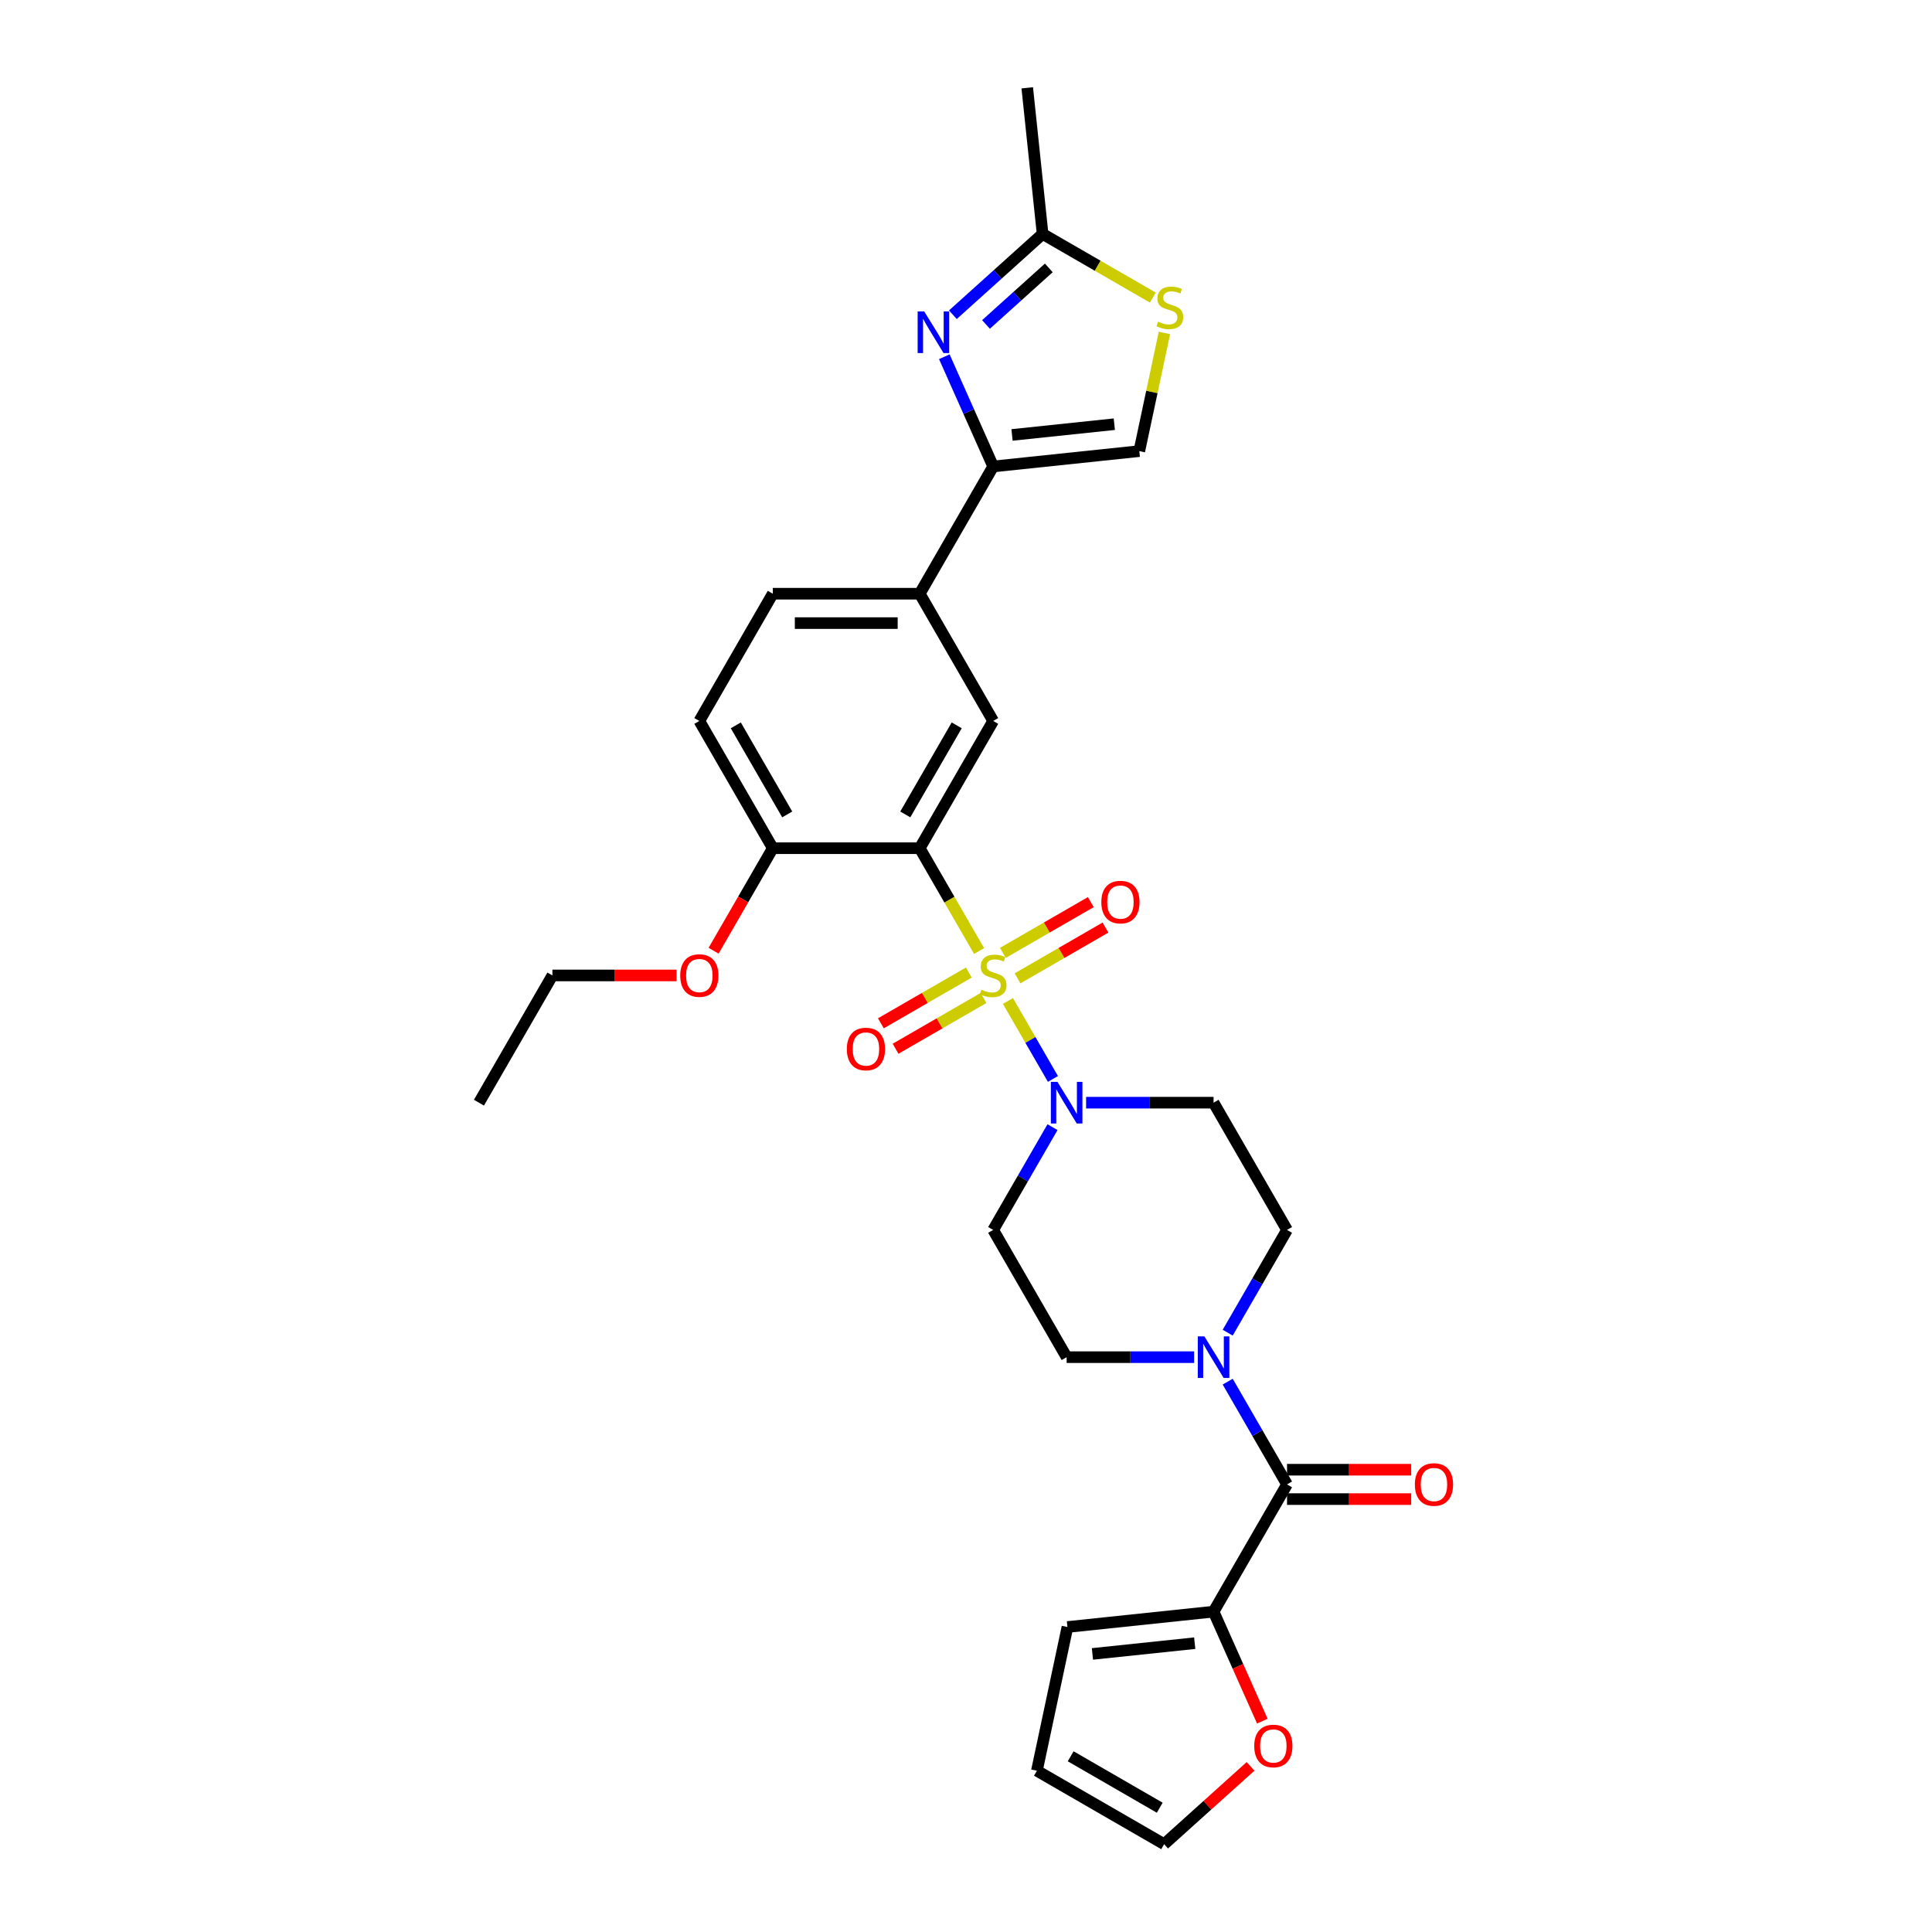 <?xml version='1.0' encoding='iso-8859-1'?>
<svg version='1.1' baseProfile='full'
              xmlns='http://www.w3.org/2000/svg'
                      xmlns:rdkit='http://www.rdkit.org/xml'
                      xmlns:xlink='http://www.w3.org/1999/xlink'
                  xml:space='preserve'
width='1000px' height='1000px' viewBox='0 0 1000 1000'>
<!-- END OF HEADER -->
<rect style='opacity:1.0;fill:#FFFFFF;stroke:none' width='1000' height='1000' x='0' y='0'> </rect>
<path class='bond-0' d='M 506.772,492.247 L 491.408,465.636' style='fill:none;fill-rule:evenodd;stroke:#CCCC00;stroke-width:6px;stroke-linecap:butt;stroke-linejoin:miter;stroke-opacity:1' />
<path class='bond-0' d='M 491.408,465.636 L 476.045,439.026' style='fill:none;fill-rule:evenodd;stroke:#000000;stroke-width:6px;stroke-linecap:butt;stroke-linejoin:miter;stroke-opacity:1' />
<path class='bond-1' d='M 521.7,518.103 L 533.349,538.28' style='fill:none;fill-rule:evenodd;stroke:#CCCC00;stroke-width:6px;stroke-linecap:butt;stroke-linejoin:miter;stroke-opacity:1' />
<path class='bond-1' d='M 533.349,538.28 L 544.999,558.458' style='fill:none;fill-rule:evenodd;stroke:#0000FF;stroke-width:6px;stroke-linecap:butt;stroke-linejoin:miter;stroke-opacity:1' />
<path class='bond-12' d='M 526.678,506.388 L 549.438,493.247' style='fill:none;fill-rule:evenodd;stroke:#CCCC00;stroke-width:6px;stroke-linecap:butt;stroke-linejoin:miter;stroke-opacity:1' />
<path class='bond-12' d='M 549.438,493.247 L 572.198,480.106' style='fill:none;fill-rule:evenodd;stroke:#FF0000;stroke-width:6px;stroke-linecap:butt;stroke-linejoin:miter;stroke-opacity:1' />
<path class='bond-12' d='M 519.073,493.216 L 541.833,480.075' style='fill:none;fill-rule:evenodd;stroke:#CCCC00;stroke-width:6px;stroke-linecap:butt;stroke-linejoin:miter;stroke-opacity:1' />
<path class='bond-12' d='M 541.833,480.075 L 564.593,466.935' style='fill:none;fill-rule:evenodd;stroke:#FF0000;stroke-width:6px;stroke-linecap:butt;stroke-linejoin:miter;stroke-opacity:1' />
<path class='bond-13' d='M 501.46,503.384 L 478.7,516.525' style='fill:none;fill-rule:evenodd;stroke:#CCCC00;stroke-width:6px;stroke-linecap:butt;stroke-linejoin:miter;stroke-opacity:1' />
<path class='bond-13' d='M 478.7,516.525 L 455.94,529.665' style='fill:none;fill-rule:evenodd;stroke:#FF0000;stroke-width:6px;stroke-linecap:butt;stroke-linejoin:miter;stroke-opacity:1' />
<path class='bond-13' d='M 509.065,516.556 L 486.305,529.697' style='fill:none;fill-rule:evenodd;stroke:#CCCC00;stroke-width:6px;stroke-linecap:butt;stroke-linejoin:miter;stroke-opacity:1' />
<path class='bond-13' d='M 486.305,529.697 L 463.545,542.837' style='fill:none;fill-rule:evenodd;stroke:#FF0000;stroke-width:6px;stroke-linecap:butt;stroke-linejoin:miter;stroke-opacity:1' />
<path class='bond-6' d='M 476.045,439.026 L 514.069,373.166' style='fill:none;fill-rule:evenodd;stroke:#000000;stroke-width:6px;stroke-linecap:butt;stroke-linejoin:miter;stroke-opacity:1' />
<path class='bond-6' d='M 468.576,421.542 L 495.193,375.44' style='fill:none;fill-rule:evenodd;stroke:#000000;stroke-width:6px;stroke-linecap:butt;stroke-linejoin:miter;stroke-opacity:1' />
<path class='bond-16' d='M 476.045,439.026 L 399.996,439.026' style='fill:none;fill-rule:evenodd;stroke:#000000;stroke-width:6px;stroke-linecap:butt;stroke-linejoin:miter;stroke-opacity:1' />
<path class='bond-14' d='M 544.778,583.416 L 529.424,610.011' style='fill:none;fill-rule:evenodd;stroke:#0000FF;stroke-width:6px;stroke-linecap:butt;stroke-linejoin:miter;stroke-opacity:1' />
<path class='bond-14' d='M 529.424,610.011 L 514.069,636.606' style='fill:none;fill-rule:evenodd;stroke:#000000;stroke-width:6px;stroke-linecap:butt;stroke-linejoin:miter;stroke-opacity:1' />
<path class='bond-15' d='M 562.162,570.746 L 595.152,570.746' style='fill:none;fill-rule:evenodd;stroke:#0000FF;stroke-width:6px;stroke-linecap:butt;stroke-linejoin:miter;stroke-opacity:1' />
<path class='bond-15' d='M 595.152,570.746 L 628.142,570.746' style='fill:none;fill-rule:evenodd;stroke:#000000;stroke-width:6px;stroke-linecap:butt;stroke-linejoin:miter;stroke-opacity:1' />
<path class='bond-2' d='M 488.778,184.642 L 501.424,213.044' style='fill:none;fill-rule:evenodd;stroke:#0000FF;stroke-width:6px;stroke-linecap:butt;stroke-linejoin:miter;stroke-opacity:1' />
<path class='bond-2' d='M 501.424,213.044 L 514.069,241.446' style='fill:none;fill-rule:evenodd;stroke:#000000;stroke-width:6px;stroke-linecap:butt;stroke-linejoin:miter;stroke-opacity:1' />
<path class='bond-8' d='M 493.206,162.907 L 516.429,141.997' style='fill:none;fill-rule:evenodd;stroke:#0000FF;stroke-width:6px;stroke-linecap:butt;stroke-linejoin:miter;stroke-opacity:1' />
<path class='bond-8' d='M 516.429,141.997 L 539.652,121.086' style='fill:none;fill-rule:evenodd;stroke:#000000;stroke-width:6px;stroke-linecap:butt;stroke-linejoin:miter;stroke-opacity:1' />
<path class='bond-8' d='M 510.35,167.937 L 526.606,153.3' style='fill:none;fill-rule:evenodd;stroke:#0000FF;stroke-width:6px;stroke-linecap:butt;stroke-linejoin:miter;stroke-opacity:1' />
<path class='bond-8' d='M 526.606,153.3 L 542.863,138.662' style='fill:none;fill-rule:evenodd;stroke:#000000;stroke-width:6px;stroke-linecap:butt;stroke-linejoin:miter;stroke-opacity:1' />
<path class='bond-3' d='M 514.069,241.446 L 476.045,307.306' style='fill:none;fill-rule:evenodd;stroke:#000000;stroke-width:6px;stroke-linecap:butt;stroke-linejoin:miter;stroke-opacity:1' />
<path class='bond-10' d='M 514.069,241.446 L 589.701,233.497' style='fill:none;fill-rule:evenodd;stroke:#000000;stroke-width:6px;stroke-linecap:butt;stroke-linejoin:miter;stroke-opacity:1' />
<path class='bond-10' d='M 523.824,225.128 L 576.766,219.563' style='fill:none;fill-rule:evenodd;stroke:#000000;stroke-width:6px;stroke-linecap:butt;stroke-linejoin:miter;stroke-opacity:1' />
<path class='bond-4' d='M 666.166,768.326 L 650.811,741.73' style='fill:none;fill-rule:evenodd;stroke:#000000;stroke-width:6px;stroke-linecap:butt;stroke-linejoin:miter;stroke-opacity:1' />
<path class='bond-4' d='M 650.811,741.73 L 635.456,715.135' style='fill:none;fill-rule:evenodd;stroke:#0000FF;stroke-width:6px;stroke-linecap:butt;stroke-linejoin:miter;stroke-opacity:1' />
<path class='bond-7' d='M 666.166,768.326 L 628.142,834.185' style='fill:none;fill-rule:evenodd;stroke:#000000;stroke-width:6px;stroke-linecap:butt;stroke-linejoin:miter;stroke-opacity:1' />
<path class='bond-20' d='M 666.166,775.93 L 698.296,775.93' style='fill:none;fill-rule:evenodd;stroke:#000000;stroke-width:6px;stroke-linecap:butt;stroke-linejoin:miter;stroke-opacity:1' />
<path class='bond-20' d='M 698.296,775.93 L 730.427,775.93' style='fill:none;fill-rule:evenodd;stroke:#FF0000;stroke-width:6px;stroke-linecap:butt;stroke-linejoin:miter;stroke-opacity:1' />
<path class='bond-20' d='M 666.166,760.721 L 698.296,760.721' style='fill:none;fill-rule:evenodd;stroke:#000000;stroke-width:6px;stroke-linecap:butt;stroke-linejoin:miter;stroke-opacity:1' />
<path class='bond-20' d='M 698.296,760.721 L 730.427,760.721' style='fill:none;fill-rule:evenodd;stroke:#FF0000;stroke-width:6px;stroke-linecap:butt;stroke-linejoin:miter;stroke-opacity:1' />
<path class='bond-5' d='M 635.456,689.796 L 650.811,663.201' style='fill:none;fill-rule:evenodd;stroke:#0000FF;stroke-width:6px;stroke-linecap:butt;stroke-linejoin:miter;stroke-opacity:1' />
<path class='bond-5' d='M 650.811,663.201 L 666.166,636.606' style='fill:none;fill-rule:evenodd;stroke:#000000;stroke-width:6px;stroke-linecap:butt;stroke-linejoin:miter;stroke-opacity:1' />
<path class='bond-30' d='M 618.073,702.466 L 585.083,702.466' style='fill:none;fill-rule:evenodd;stroke:#0000FF;stroke-width:6px;stroke-linecap:butt;stroke-linejoin:miter;stroke-opacity:1' />
<path class='bond-30' d='M 585.083,702.466 L 552.093,702.466' style='fill:none;fill-rule:evenodd;stroke:#000000;stroke-width:6px;stroke-linecap:butt;stroke-linejoin:miter;stroke-opacity:1' />
<path class='bond-11' d='M 514.069,373.166 L 476.045,307.306' style='fill:none;fill-rule:evenodd;stroke:#000000;stroke-width:6px;stroke-linecap:butt;stroke-linejoin:miter;stroke-opacity:1' />
<path class='bond-17' d='M 628.142,834.185 L 640.76,862.527' style='fill:none;fill-rule:evenodd;stroke:#000000;stroke-width:6px;stroke-linecap:butt;stroke-linejoin:miter;stroke-opacity:1' />
<path class='bond-17' d='M 640.76,862.527 L 653.378,890.868' style='fill:none;fill-rule:evenodd;stroke:#FF0000;stroke-width:6px;stroke-linecap:butt;stroke-linejoin:miter;stroke-opacity:1' />
<path class='bond-21' d='M 628.142,834.185 L 552.51,842.135' style='fill:none;fill-rule:evenodd;stroke:#000000;stroke-width:6px;stroke-linecap:butt;stroke-linejoin:miter;stroke-opacity:1' />
<path class='bond-21' d='M 618.387,850.504 L 565.444,856.069' style='fill:none;fill-rule:evenodd;stroke:#000000;stroke-width:6px;stroke-linecap:butt;stroke-linejoin:miter;stroke-opacity:1' />
<path class='bond-27' d='M 539.652,121.086 L 531.703,45.455' style='fill:none;fill-rule:evenodd;stroke:#000000;stroke-width:6px;stroke-linecap:butt;stroke-linejoin:miter;stroke-opacity:1' />
<path class='bond-32' d='M 539.652,121.086 L 568.179,137.556' style='fill:none;fill-rule:evenodd;stroke:#000000;stroke-width:6px;stroke-linecap:butt;stroke-linejoin:miter;stroke-opacity:1' />
<path class='bond-32' d='M 568.179,137.556 L 596.706,154.026' style='fill:none;fill-rule:evenodd;stroke:#CCCC00;stroke-width:6px;stroke-linecap:butt;stroke-linejoin:miter;stroke-opacity:1' />
<path class='bond-9' d='M 602.703,172.328 L 596.202,202.913' style='fill:none;fill-rule:evenodd;stroke:#CCCC00;stroke-width:6px;stroke-linecap:butt;stroke-linejoin:miter;stroke-opacity:1' />
<path class='bond-9' d='M 596.202,202.913 L 589.701,233.497' style='fill:none;fill-rule:evenodd;stroke:#000000;stroke-width:6px;stroke-linecap:butt;stroke-linejoin:miter;stroke-opacity:1' />
<path class='bond-31' d='M 476.045,307.306 L 399.996,307.306' style='fill:none;fill-rule:evenodd;stroke:#000000;stroke-width:6px;stroke-linecap:butt;stroke-linejoin:miter;stroke-opacity:1' />
<path class='bond-31' d='M 464.637,322.516 L 411.404,322.516' style='fill:none;fill-rule:evenodd;stroke:#000000;stroke-width:6px;stroke-linecap:butt;stroke-linejoin:miter;stroke-opacity:1' />
<path class='bond-19' d='M 514.069,636.606 L 552.093,702.466' style='fill:none;fill-rule:evenodd;stroke:#000000;stroke-width:6px;stroke-linecap:butt;stroke-linejoin:miter;stroke-opacity:1' />
<path class='bond-18' d='M 628.142,570.746 L 666.166,636.606' style='fill:none;fill-rule:evenodd;stroke:#000000;stroke-width:6px;stroke-linecap:butt;stroke-linejoin:miter;stroke-opacity:1' />
<path class='bond-25' d='M 399.996,439.026 L 361.972,373.166' style='fill:none;fill-rule:evenodd;stroke:#000000;stroke-width:6px;stroke-linecap:butt;stroke-linejoin:miter;stroke-opacity:1' />
<path class='bond-25' d='M 407.465,421.542 L 380.848,375.44' style='fill:none;fill-rule:evenodd;stroke:#000000;stroke-width:6px;stroke-linecap:butt;stroke-linejoin:miter;stroke-opacity:1' />
<path class='bond-26' d='M 399.996,439.026 L 384.677,465.56' style='fill:none;fill-rule:evenodd;stroke:#000000;stroke-width:6px;stroke-linecap:butt;stroke-linejoin:miter;stroke-opacity:1' />
<path class='bond-26' d='M 384.677,465.56 L 369.357,492.095' style='fill:none;fill-rule:evenodd;stroke:#FF0000;stroke-width:6px;stroke-linecap:butt;stroke-linejoin:miter;stroke-opacity:1' />
<path class='bond-22' d='M 647.286,914.273 L 624.922,934.409' style='fill:none;fill-rule:evenodd;stroke:#FF0000;stroke-width:6px;stroke-linecap:butt;stroke-linejoin:miter;stroke-opacity:1' />
<path class='bond-22' d='M 624.922,934.409 L 602.558,954.545' style='fill:none;fill-rule:evenodd;stroke:#000000;stroke-width:6px;stroke-linecap:butt;stroke-linejoin:miter;stroke-opacity:1' />
<path class='bond-24' d='M 552.51,842.135 L 536.698,916.521' style='fill:none;fill-rule:evenodd;stroke:#000000;stroke-width:6px;stroke-linecap:butt;stroke-linejoin:miter;stroke-opacity:1' />
<path class='bond-33' d='M 602.558,954.545 L 536.698,916.521' style='fill:none;fill-rule:evenodd;stroke:#000000;stroke-width:6px;stroke-linecap:butt;stroke-linejoin:miter;stroke-opacity:1' />
<path class='bond-33' d='M 600.284,935.67 L 554.182,909.053' style='fill:none;fill-rule:evenodd;stroke:#000000;stroke-width:6px;stroke-linecap:butt;stroke-linejoin:miter;stroke-opacity:1' />
<path class='bond-23' d='M 399.996,307.306 L 361.972,373.166' style='fill:none;fill-rule:evenodd;stroke:#000000;stroke-width:6px;stroke-linecap:butt;stroke-linejoin:miter;stroke-opacity:1' />
<path class='bond-28' d='M 350.185,504.886 L 318.054,504.886' style='fill:none;fill-rule:evenodd;stroke:#FF0000;stroke-width:6px;stroke-linecap:butt;stroke-linejoin:miter;stroke-opacity:1' />
<path class='bond-28' d='M 318.054,504.886 L 285.924,504.886' style='fill:none;fill-rule:evenodd;stroke:#000000;stroke-width:6px;stroke-linecap:butt;stroke-linejoin:miter;stroke-opacity:1' />
<path class='bond-29' d='M 285.924,504.886 L 247.899,570.746' style='fill:none;fill-rule:evenodd;stroke:#000000;stroke-width:6px;stroke-linecap:butt;stroke-linejoin:miter;stroke-opacity:1' />
<path  class='atom-0' d='M 507.985 512.278
Q 508.228 512.369, 509.232 512.795
Q 510.236 513.221, 511.331 513.495
Q 512.457 513.738, 513.552 513.738
Q 515.59 513.738, 516.776 512.765
Q 517.963 511.761, 517.963 510.027
Q 517.963 508.84, 517.354 508.11
Q 516.776 507.38, 515.864 506.985
Q 514.951 506.589, 513.43 506.133
Q 511.514 505.555, 510.358 505.008
Q 509.232 504.46, 508.411 503.304
Q 507.62 502.148, 507.62 500.201
Q 507.62 497.494, 509.445 495.821
Q 511.301 494.148, 514.951 494.148
Q 517.446 494.148, 520.275 495.334
L 519.575 497.677
Q 516.989 496.612, 515.042 496.612
Q 512.943 496.612, 511.788 497.494
Q 510.632 498.346, 510.662 499.836
Q 510.662 500.992, 511.24 501.692
Q 511.848 502.392, 512.7 502.787
Q 513.582 503.182, 515.042 503.639
Q 516.989 504.247, 518.145 504.856
Q 519.301 505.464, 520.122 506.711
Q 520.974 507.928, 520.974 510.027
Q 520.974 513.008, 518.966 514.62
Q 516.989 516.202, 513.674 516.202
Q 511.757 516.202, 510.297 515.776
Q 508.867 515.381, 507.164 514.681
L 507.985 512.278
' fill='#CCCC00'/>
<path  class='atom-2' d='M 547.333 559.977
L 554.39 571.385
Q 555.089 572.51, 556.215 574.548
Q 557.341 576.586, 557.401 576.708
L 557.401 559.977
L 560.261 559.977
L 560.261 581.514
L 557.31 581.514
L 549.736 569.042
Q 548.854 567.582, 547.911 565.909
Q 546.998 564.236, 546.724 563.719
L 546.724 581.514
L 543.926 581.514
L 543.926 559.977
L 547.333 559.977
' fill='#0000FF'/>
<path  class='atom-3' d='M 478.377 161.204
L 485.434 172.612
Q 486.134 173.737, 487.259 175.775
Q 488.385 177.813, 488.445 177.935
L 488.445 161.204
L 491.305 161.204
L 491.305 182.741
L 488.354 182.741
L 480.78 170.269
Q 479.898 168.809, 478.955 167.136
Q 478.042 165.463, 477.768 164.946
L 477.768 182.741
L 474.97 182.741
L 474.97 161.204
L 478.377 161.204
' fill='#0000FF'/>
<path  class='atom-6' d='M 623.381 691.697
L 630.438 703.104
Q 631.138 704.23, 632.263 706.268
Q 633.389 708.306, 633.45 708.428
L 633.45 691.697
L 636.309 691.697
L 636.309 713.234
L 633.359 713.234
L 625.784 700.762
Q 624.902 699.302, 623.959 697.629
Q 623.046 695.956, 622.773 695.439
L 622.773 713.234
L 619.974 713.234
L 619.974 691.697
L 623.381 691.697
' fill='#0000FF'/>
<path  class='atom-10' d='M 599.428 166.503
Q 599.672 166.594, 600.675 167.02
Q 601.679 167.446, 602.774 167.719
Q 603.9 167.963, 604.995 167.963
Q 607.033 167.963, 608.219 166.989
Q 609.406 165.985, 609.406 164.251
Q 609.406 163.065, 608.797 162.335
Q 608.219 161.605, 607.307 161.21
Q 606.394 160.814, 604.873 160.358
Q 602.957 159.78, 601.801 159.232
Q 600.675 158.685, 599.854 157.529
Q 599.063 156.373, 599.063 154.426
Q 599.063 151.719, 600.888 150.046
Q 602.744 148.373, 606.394 148.373
Q 608.889 148.373, 611.718 149.559
L 611.018 151.901
Q 608.432 150.837, 606.486 150.837
Q 604.387 150.837, 603.231 151.719
Q 602.075 152.57, 602.105 154.061
Q 602.105 155.217, 602.683 155.917
Q 603.292 156.616, 604.143 157.012
Q 605.025 157.407, 606.486 157.863
Q 608.432 158.472, 609.588 159.08
Q 610.744 159.689, 611.566 160.936
Q 612.417 162.153, 612.417 164.251
Q 612.417 167.233, 610.41 168.845
Q 608.432 170.427, 605.117 170.427
Q 603.2 170.427, 601.74 170.001
Q 600.31 169.605, 598.607 168.906
L 599.428 166.503
' fill='#CCCC00'/>
<path  class='atom-13' d='M 570.043 466.923
Q 570.043 461.751, 572.598 458.861
Q 575.153 455.972, 579.929 455.972
Q 584.705 455.972, 587.26 458.861
Q 589.815 461.751, 589.815 466.923
Q 589.815 472.155, 587.229 475.136
Q 584.644 478.087, 579.929 478.087
Q 575.183 478.087, 572.598 475.136
Q 570.043 472.185, 570.043 466.923
M 579.929 475.653
Q 583.214 475.653, 584.978 473.463
Q 586.773 471.242, 586.773 466.923
Q 586.773 462.694, 584.978 460.565
Q 583.214 458.405, 579.929 458.405
Q 576.644 458.405, 574.849 460.535
Q 573.084 462.664, 573.084 466.923
Q 573.084 471.273, 574.849 473.463
Q 576.644 475.653, 579.929 475.653
' fill='#FF0000'/>
<path  class='atom-14' d='M 438.323 542.971
Q 438.323 537.8, 440.878 534.91
Q 443.433 532.02, 448.209 532.02
Q 452.985 532.02, 455.54 534.91
Q 458.095 537.8, 458.095 542.971
Q 458.095 548.203, 455.51 551.184
Q 452.924 554.135, 448.209 554.135
Q 443.464 554.135, 440.878 551.184
Q 438.323 548.234, 438.323 542.971
M 448.209 551.701
Q 451.494 551.701, 453.259 549.511
Q 455.053 547.291, 455.053 542.971
Q 455.053 538.743, 453.259 536.613
Q 451.494 534.454, 448.209 534.454
Q 444.924 534.454, 443.129 536.583
Q 441.365 538.712, 441.365 542.971
Q 441.365 547.321, 443.129 549.511
Q 444.924 551.701, 448.209 551.701
' fill='#FF0000'/>
<path  class='atom-18' d='M 649.187 903.72
Q 649.187 898.549, 651.742 895.659
Q 654.297 892.769, 659.073 892.769
Q 663.849 892.769, 666.404 895.659
Q 668.96 898.549, 668.96 903.72
Q 668.96 908.952, 666.374 911.933
Q 663.788 914.884, 659.073 914.884
Q 654.328 914.884, 651.742 911.933
Q 649.187 908.983, 649.187 903.72
M 659.073 912.45
Q 662.359 912.45, 664.123 910.26
Q 665.918 908.04, 665.918 903.72
Q 665.918 899.492, 664.123 897.362
Q 662.359 895.203, 659.073 895.203
Q 655.788 895.203, 653.993 897.332
Q 652.229 899.461, 652.229 903.72
Q 652.229 908.07, 653.993 910.26
Q 655.788 912.45, 659.073 912.45
' fill='#FF0000'/>
<path  class='atom-21' d='M 732.328 768.386
Q 732.328 763.215, 734.883 760.325
Q 737.438 757.435, 742.214 757.435
Q 746.99 757.435, 749.545 760.325
Q 752.101 763.215, 752.101 768.386
Q 752.101 773.618, 749.515 776.6
Q 746.929 779.55, 742.214 779.55
Q 737.469 779.55, 734.883 776.6
Q 732.328 773.649, 732.328 768.386
M 742.214 777.117
Q 745.5 777.117, 747.264 774.927
Q 749.059 772.706, 749.059 768.386
Q 749.059 764.158, 747.264 762.029
Q 745.5 759.869, 742.214 759.869
Q 738.929 759.869, 737.134 761.998
Q 735.37 764.128, 735.37 768.386
Q 735.37 772.736, 737.134 774.927
Q 738.929 777.117, 742.214 777.117
' fill='#FF0000'/>
<path  class='atom-27' d='M 352.086 504.947
Q 352.086 499.776, 354.641 496.886
Q 357.196 493.996, 361.972 493.996
Q 366.748 493.996, 369.303 496.886
Q 371.858 499.776, 371.858 504.947
Q 371.858 510.179, 369.273 513.16
Q 366.687 516.111, 361.972 516.111
Q 357.227 516.111, 354.641 513.16
Q 352.086 510.209, 352.086 504.947
M 361.972 513.677
Q 365.257 513.677, 367.022 511.487
Q 368.816 509.266, 368.816 504.947
Q 368.816 500.719, 367.022 498.589
Q 365.257 496.429, 361.972 496.429
Q 358.687 496.429, 356.892 498.559
Q 355.128 500.688, 355.128 504.947
Q 355.128 509.297, 356.892 511.487
Q 358.687 513.677, 361.972 513.677
' fill='#FF0000'/>
</svg>
